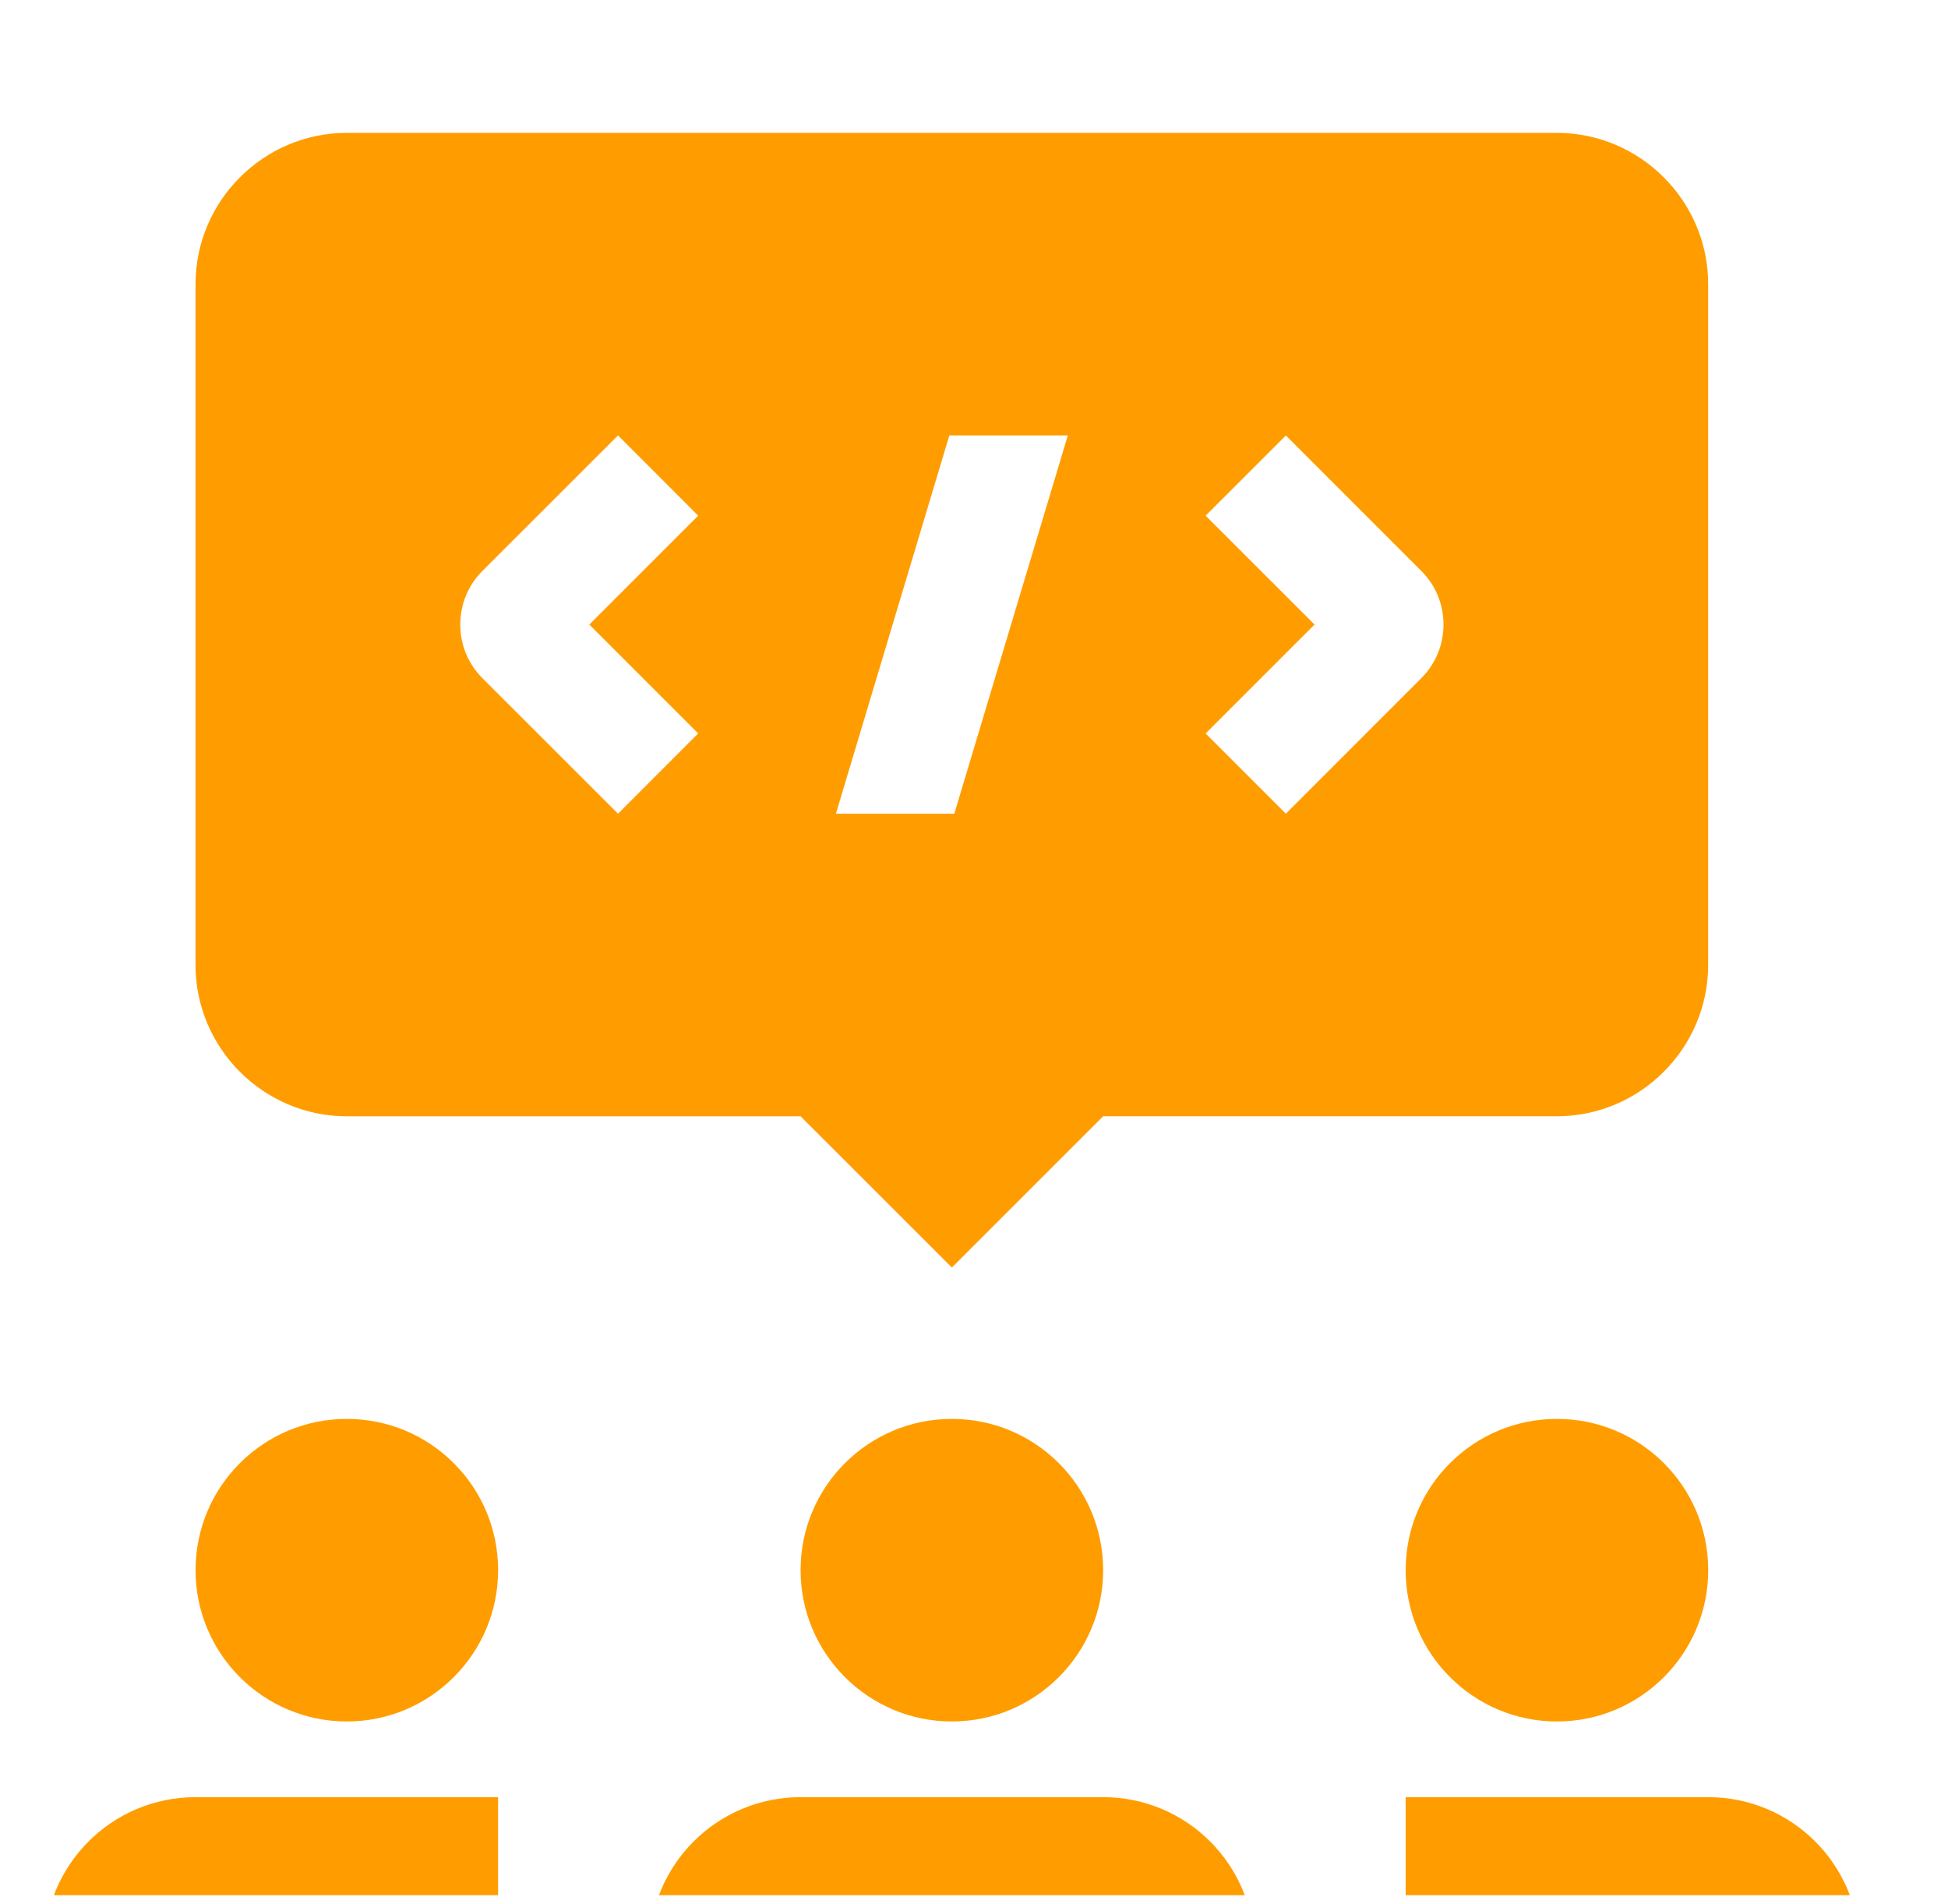 <svg width="44" height="43" viewBox="0 0 44 43" fill="none" xmlns="http://www.w3.org/2000/svg">
<g clip-path="url(#clip0_28_10)">
<path d="M35.166 3H7.833C5.954 3 4.416 4.538 4.416 6.417V21.792C4.416 23.671 5.954 25.209 7.833 25.209H18.083L21.5 28.624L24.917 25.208H35.166C37.045 25.208 38.583 23.67 38.583 21.791V6.416C38.583 4.538 37.045 3 35.166 3ZM15.77 16.563L13.959 18.375L10.894 15.312C10.23 14.648 10.23 13.56 10.894 12.896L13.959 9.833L15.77 11.645L13.311 14.104L15.77 16.563ZM21.555 18.375H18.881L21.443 9.833H24.119L21.555 18.375ZM32.106 15.312L29.044 18.375L27.232 16.563L29.692 14.104L27.232 11.645L29.044 9.834L32.107 12.897C32.771 13.56 32.771 14.648 32.106 15.312Z" fill="#FF9D00"/>
<path d="M24.917 35.459C24.917 37.343 23.387 38.875 21.5 38.875C19.615 38.875 18.083 37.343 18.083 35.459C18.083 33.569 19.615 32.042 21.5 32.042C23.387 32.042 24.917 33.569 24.917 35.459Z" fill="#FF9D00"/>
<path d="M28.333 44C28.333 42.111 26.804 40.584 24.917 40.584H18.083C16.196 40.584 14.666 42.115 14.666 44H28.333Z" fill="#FF9D00"/>
<path d="M38.584 35.459C38.584 37.343 37.054 38.875 35.167 38.875C33.282 38.875 31.75 37.343 31.75 35.459C31.75 33.569 33.282 32.042 35.167 32.042C37.054 32.042 38.584 33.569 38.584 35.459Z" fill="#FF9D00"/>
<path d="M42 44C42 42.111 40.471 40.584 38.584 40.584H31.75V44H42Z" fill="#FF9D00"/>
<path d="M4.417 35.459C4.417 37.343 5.947 38.875 7.834 38.875C9.719 38.875 11.251 37.343 11.251 35.459C11.251 33.569 9.719 32.042 7.834 32.042C5.947 32.042 4.417 33.569 4.417 35.459Z" fill="#FF9D00"/>
<path d="M1 44C1 42.111 2.53 40.584 4.417 40.584H11.25V44H1Z" fill="#FF9D00"/>
</g>
<defs>
<clipPath id="clip0_28_10">
<rect width="43.334" height="42.799" fill="white"/>
</clipPath>
</defs>
</svg>
